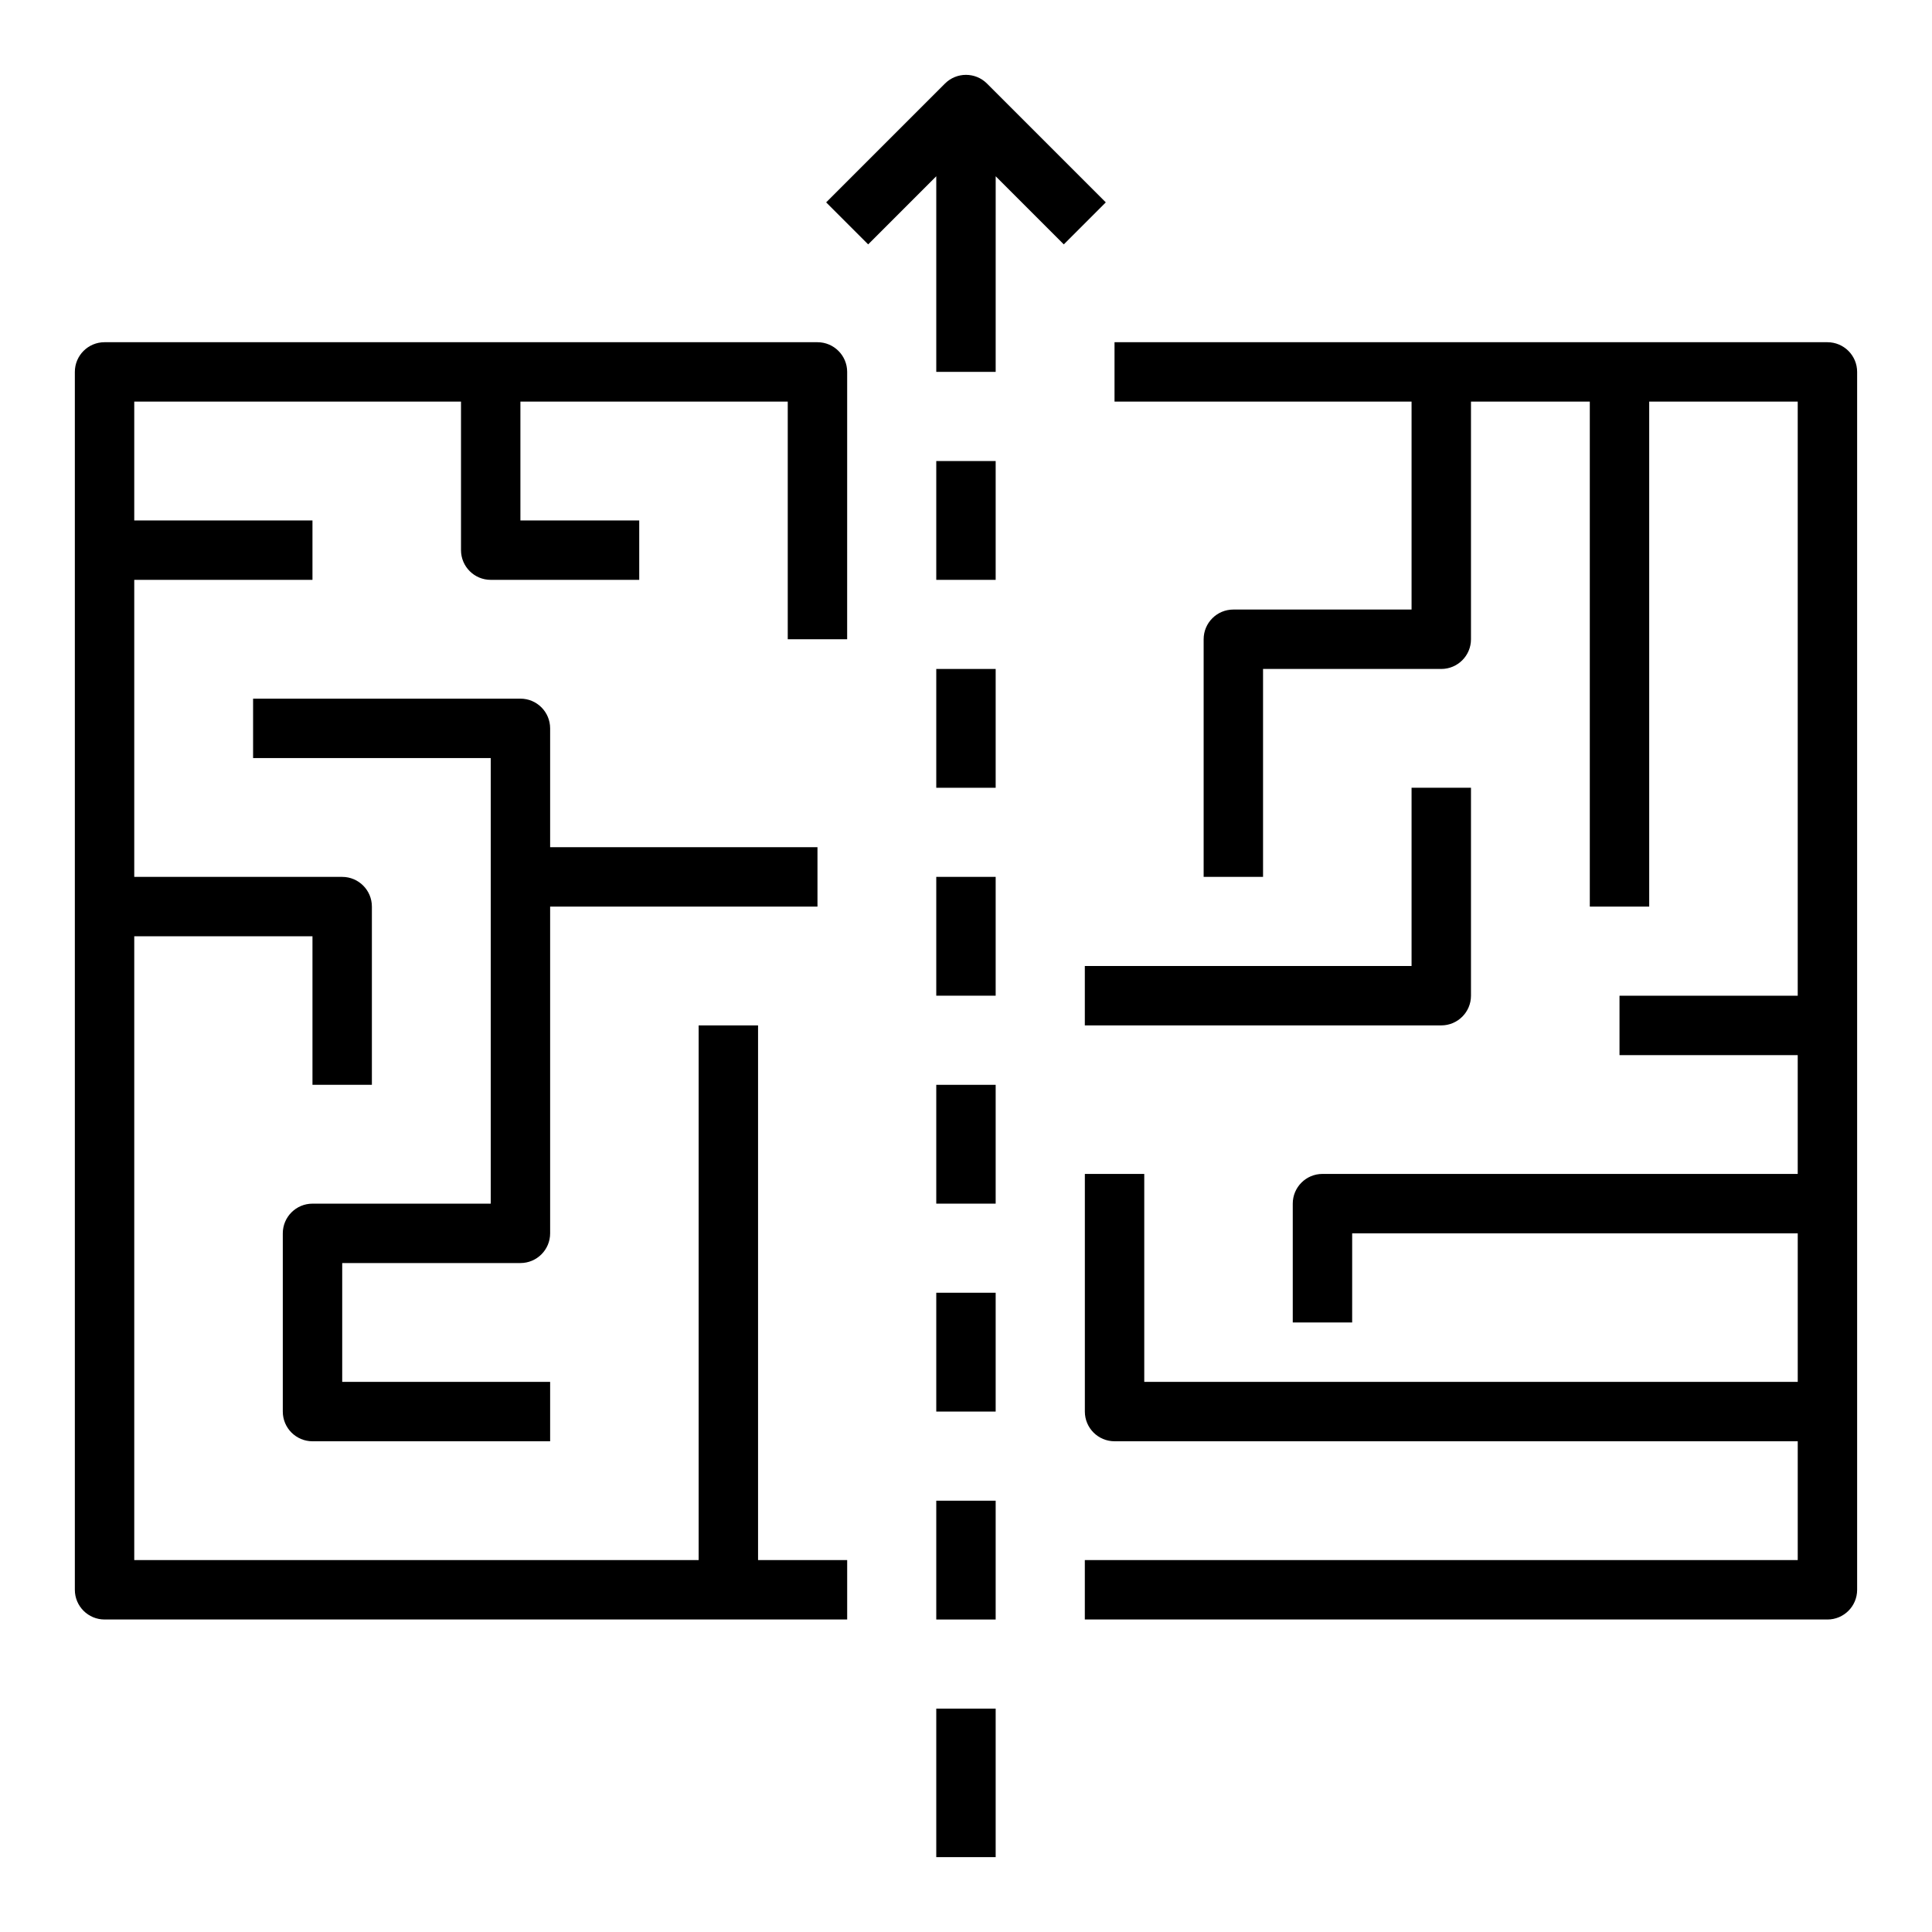 <?xml version="1.0" encoding="UTF-8"?>
<!-- Uploaded to: SVG Repo, www.svgrepo.com, Generator: SVG Repo Mixer Tools -->
<svg fill="#000000" width="800px" height="800px" version="1.1" viewBox="144 144 512 512" xmlns="http://www.w3.org/2000/svg">
 <g>
  <path d="m281.92 478.72c4.348 0 7.871-3.523 7.871-7.871v-86.594h70.848v-15.742h-70.848v-31.488c0-4.348-3.523-7.875-7.871-7.875h-70.848v15.742h62.977v118.09h-47.234c-4.348 0-7.871 3.523-7.871 7.871v47.23c0 4.348 3.523 7.871 7.871 7.871h62.977v-15.742h-55.102v-31.488z"/>
  <path d="m628.29 234.69h-188.93v15.742h78.719v55.105h-47.23c-4.348 0-7.871 3.523-7.871 7.871v62.977h15.742v-55.105h47.23c4.348 0 7.875-3.523 7.875-7.871v-62.977h31.488v133.82h15.742v-133.82h39.359v157.44h-47.23v15.742h47.23v31.488h-125.95c-4.348 0-7.871 3.527-7.871 7.875v31.488h15.742l0.004-23.617h118.08v39.359h-173.18v-55.105h-15.742v62.977c0 4.348 3.523 7.871 7.871 7.871h181.05v31.488h-188.93v15.742l196.8 0.004c4.348 0 7.871-3.523 7.871-7.871v-322.75c0-4.348-3.523-7.871-7.871-7.871z"/>
  <path d="m360.64 234.69h-188.93c-4.348 0-7.875 3.523-7.875 7.871v322.75c0 4.348 3.527 7.871 7.875 7.871h196.8v-15.746h-23.617v-141.7h-15.746v141.7h-149.57v-165.31h47.23v39.359l15.746 0.004v-47.234c0-4.348-3.523-7.871-7.871-7.871h-55.105v-78.719h47.23v-15.746h-47.23v-31.488h86.594v39.359c0 4.348 3.523 7.875 7.871 7.875h39.359v-15.746h-31.488v-31.488h70.848v62.977h15.742l0.004-70.848c0-4.348-3.527-7.871-7.875-7.871z"/>
  <path d="m525.95 415.74c4.348 0 7.875-3.523 7.875-7.871v-55.105h-15.746v47.23l-86.59 0.004v15.742z"/>
  <path d="m437.05 197.63-31.488-31.488c-3.078-3.074-8.059-3.074-11.133 0l-31.488 31.488 11.133 11.133 18.047-18.051v51.844h15.742l0.004-51.844 18.051 18.051z"/>
  <path d="m392.12 596.8h15.742v39.359h-15.742z"/>
  <path d="m392.12 541.7h15.742v31.488h-15.742z"/>
  <path d="m392.12 486.59h15.742v31.488h-15.742z"/>
  <path d="m392.12 431.49h15.742v31.488h-15.742z"/>
  <path d="m392.12 376.38h15.742v31.488h-15.742z"/>
  <path d="m392.12 321.28h15.742v31.488h-15.742z"/>
  <path d="m392.12 266.18h15.742v31.488h-15.742z"/>
 </g>
</svg>